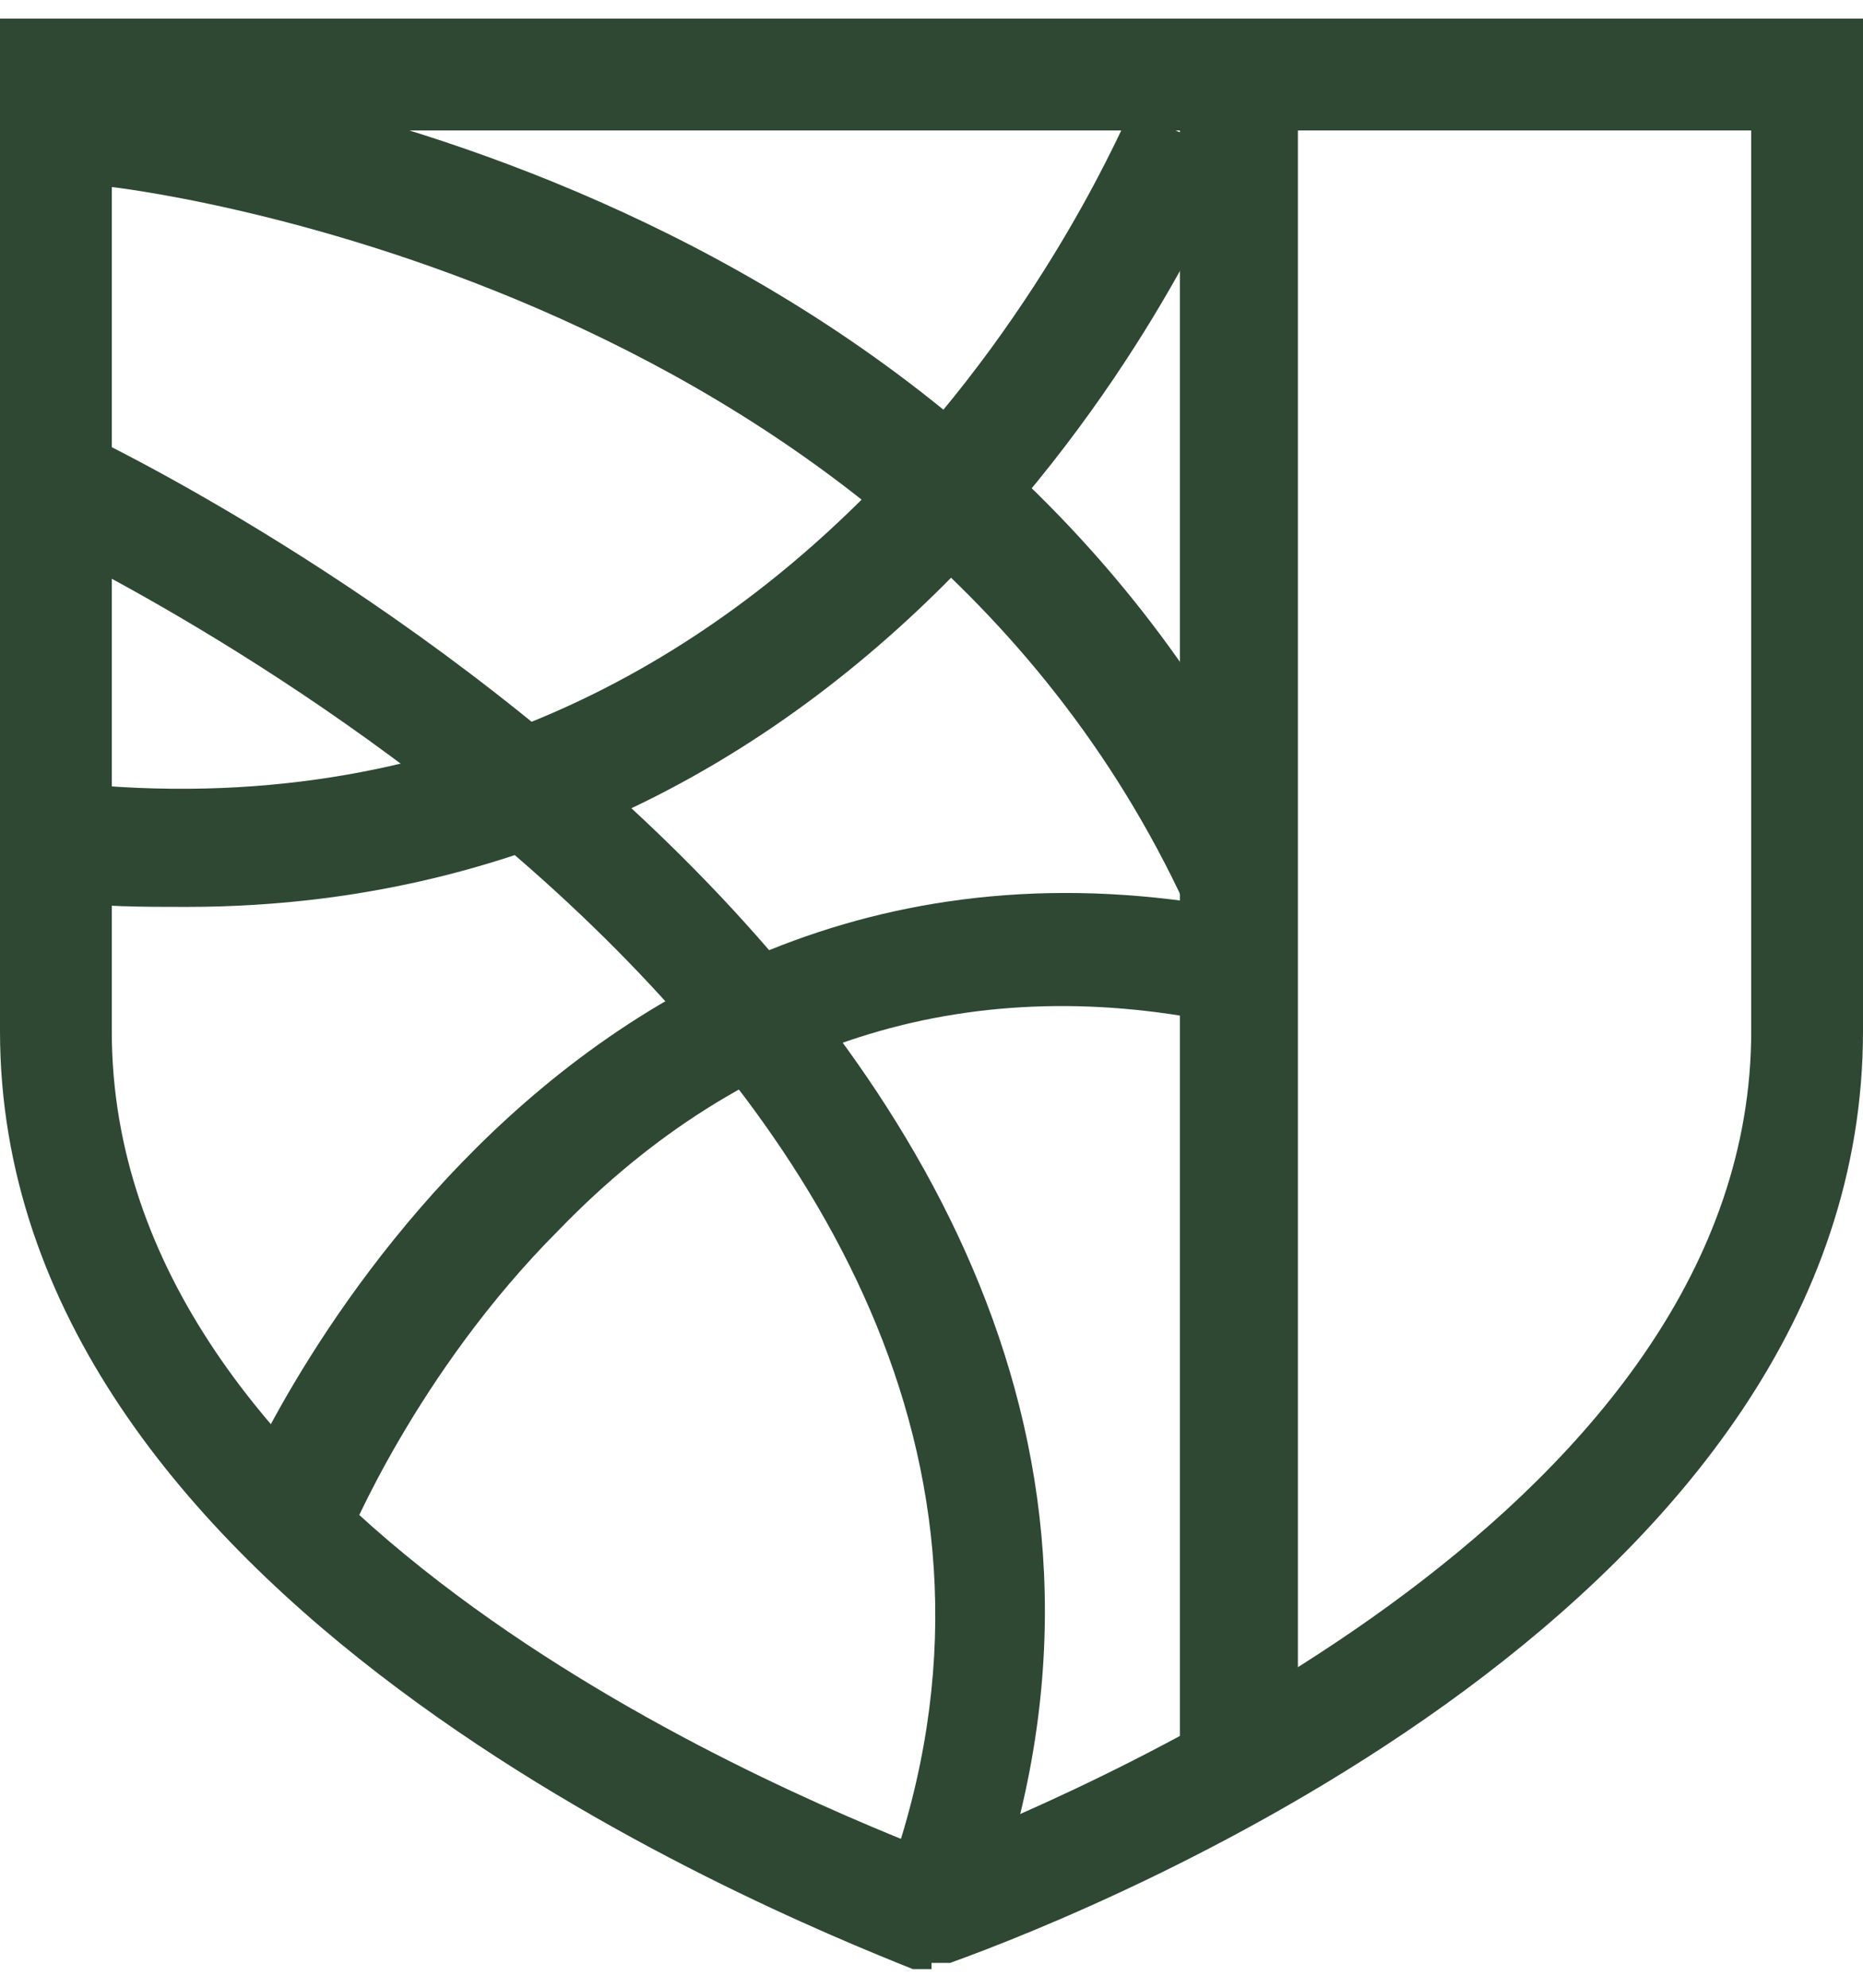 <?xml version="1.0" encoding="UTF-8"?>
<svg xmlns="http://www.w3.org/2000/svg" id="Layer_1" data-name="Layer 1" width="30" height="32" version="1.1" viewBox="0 0 30 32">
  <defs>
    <style>
      .cls-1 {
        fill: #2e4833;
        stroke-width: 0px;
      }
    </style>
  </defs>
  <path class="cls-1" d="M29.2,1.3"></path>
  <path class="cls-1" d="M15,31.7h-.3c-2.5-1-14.7-6-14.7-15.1V.3h30v16.3c0,9.2-12.2,14.1-14.7,15h-.3ZM1.8,2.1v14.5c0,7.7,10.4,12.1,13.2,13.2,2.8-1.1,13.2-5.6,13.2-13.2V2.1H1.8Z"></path>
  <rect class="cls-1" x="19" y="1.6" width="1.9" height="26.6"></rect>
  <path class="cls-1" d="M15,30.9"></path>
  <path class="cls-1" d="M19.1,14.6C14.4,4.4,1.8,3,1.7,3l.2-1.9c.6,0,13.8,1.5,18.9,12.7l-1.7.8Z"></path>
  <path class="cls-1" d="M3,14.6c-.7,0-1.4,0-2.1-.1l.2-1.9C13.3,13.9,18.1,1.9,18.2,1.8l1.7.7c0,.1-4.8,12.1-16.9,12.1Z"></path>
  <path class="cls-1" d="M5.5,24.8l-1.7-.7c0-.1,4.9-11.8,16.4-9.4l-.4,1.8c-4.1-.9-7.8.2-10.8,3.3-2.3,2.3-3.4,5-3.4,5Z"></path>
  <path class="cls-1" d="M1,7.9"></path>
  <path class="cls-1" d="M15.9,31.2l-1.7-.7C19.2,17.4.8,8.8.6,8.7l.8-1.7c.2.1,20.1,9.5,14.4,24.2Z"></path>
</svg>
